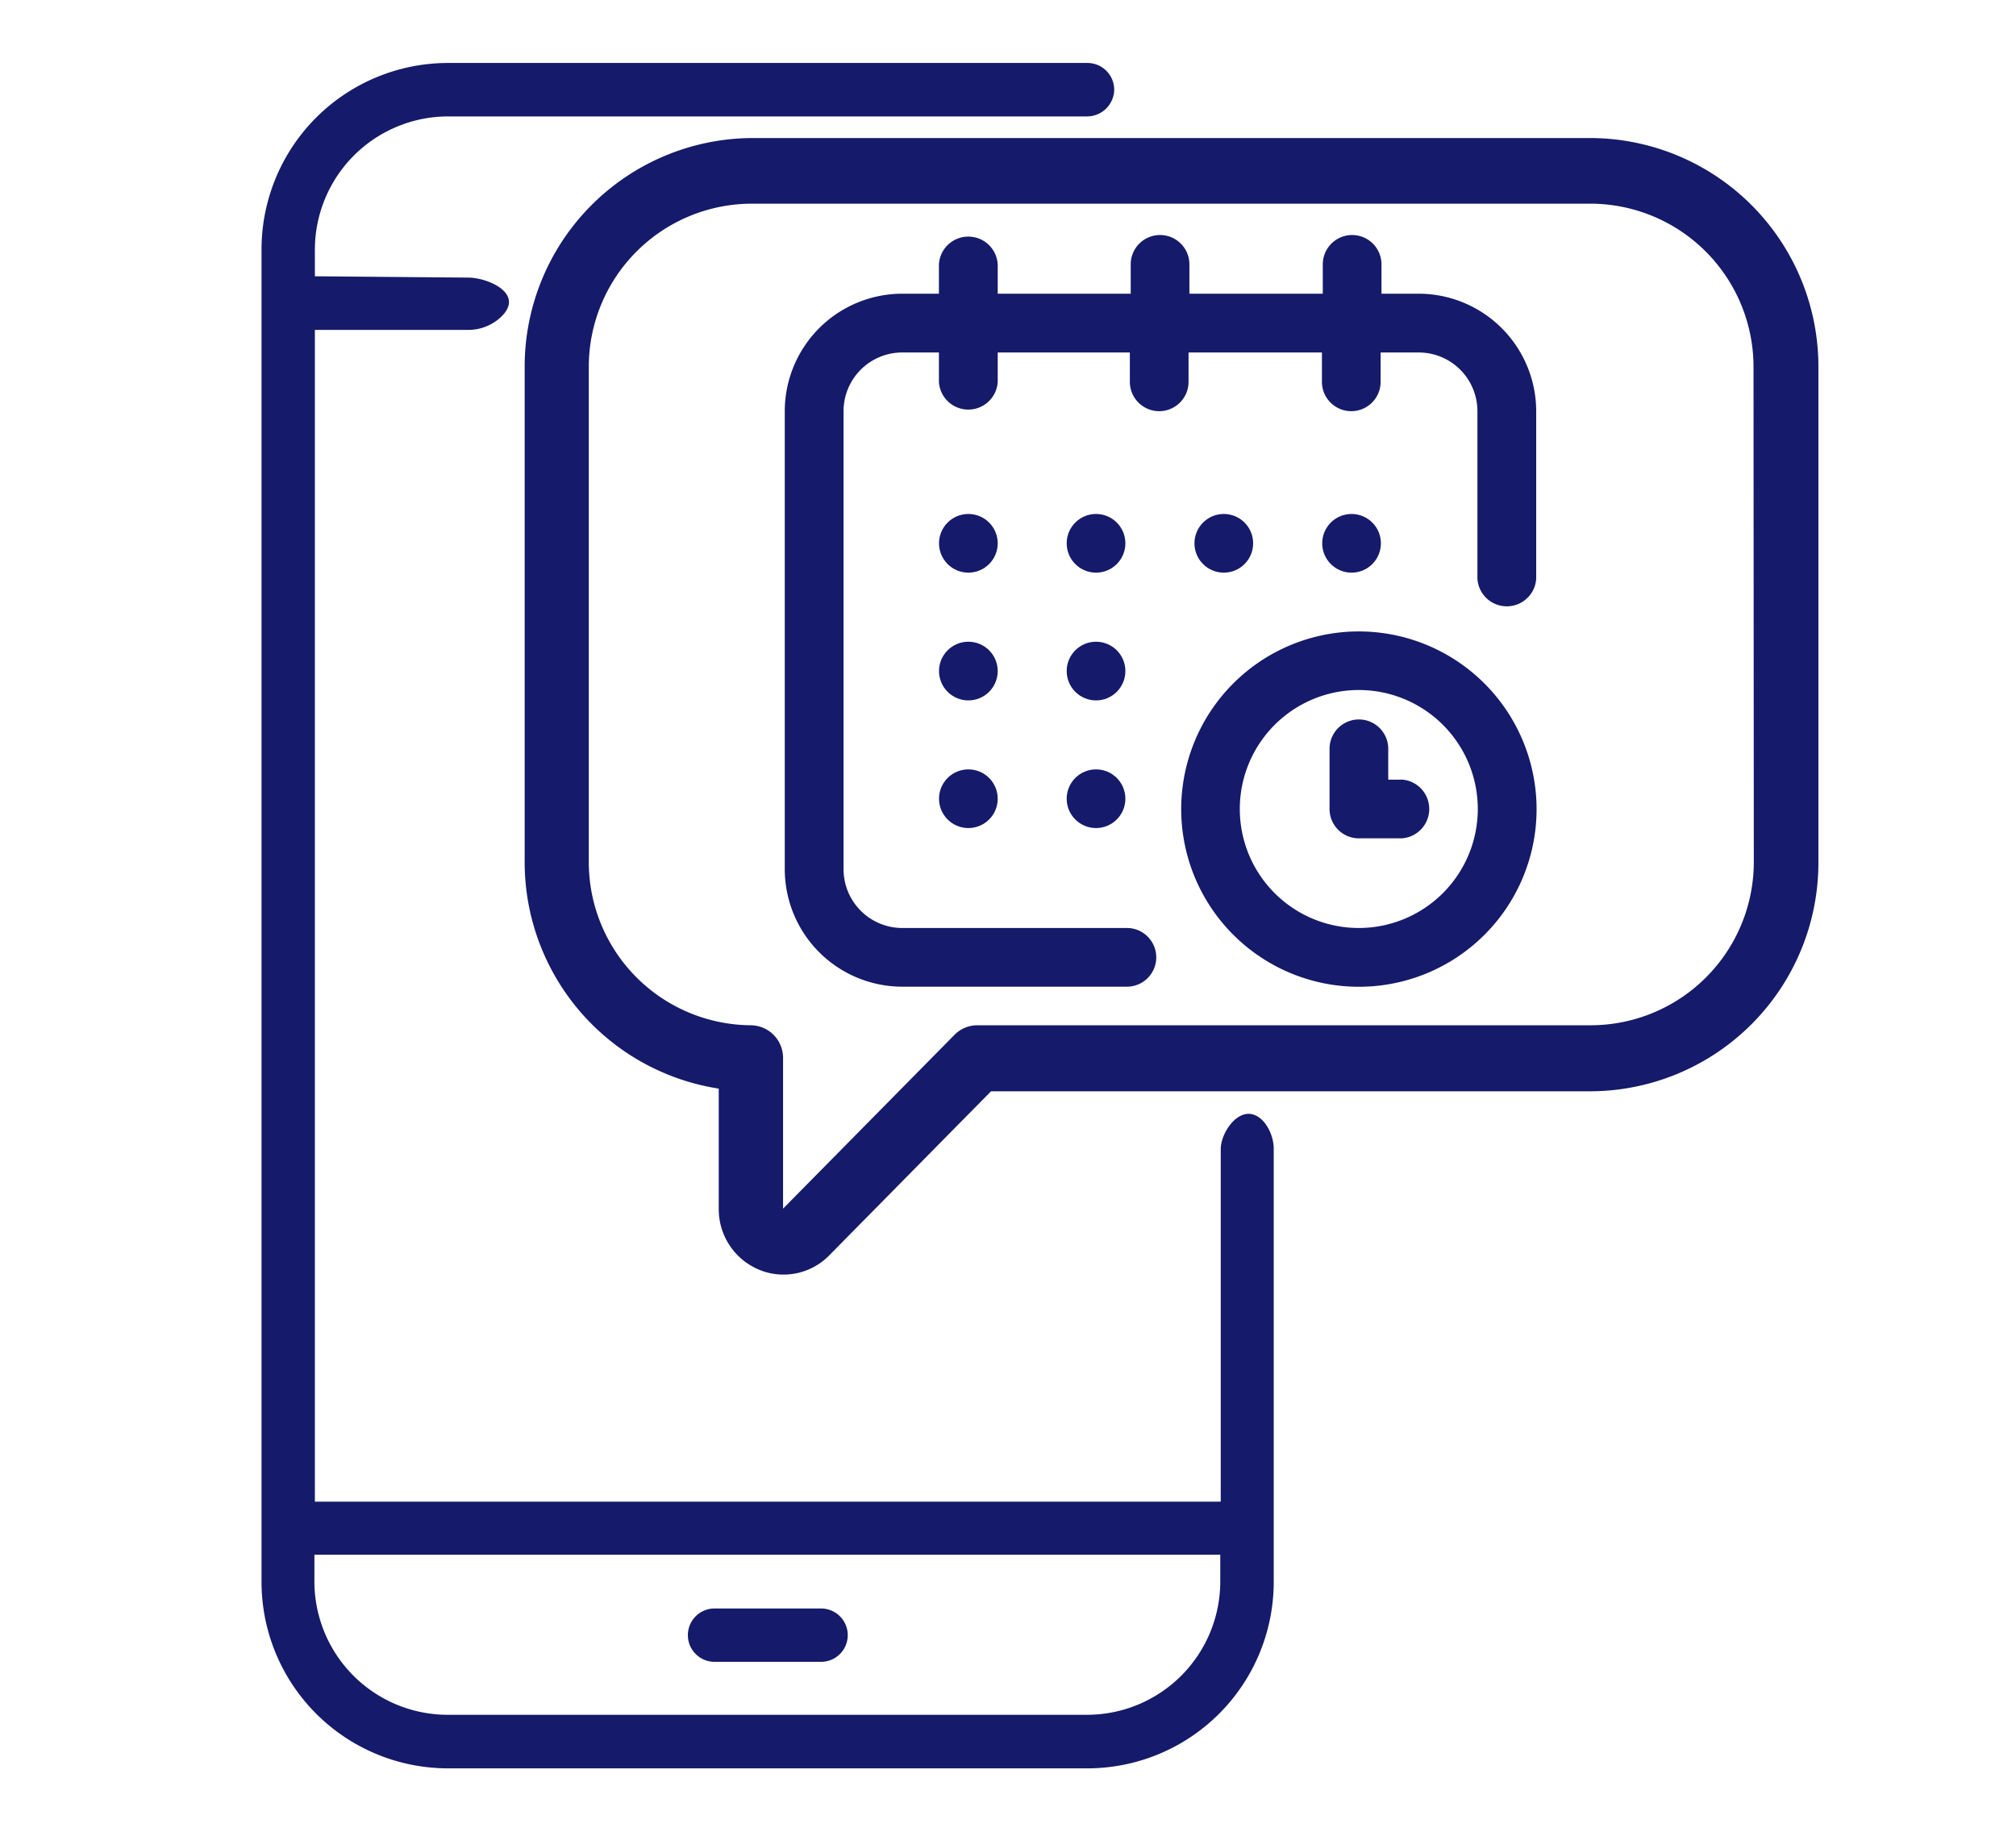<svg xmlns="http://www.w3.org/2000/svg" viewBox="0 0 211.6 192.26"  fill="#151a6a" xmlns:v="https://vecta.io/nano"><circle cx="141.86" cy="57.03" r="3.08"/><path d="M149 30.83h-4v-3.08a3.08 3.08 0 1 0-6.16 0v3.08h-14v-3.08a3.08 3.08 0 0 0-6.16 0v3.08h-13.96v-3.08a3.09 3.09 0 0 0-6.17 0v3.08H94.7a12.34 12.34 0 0 0-12.33 12.33v48.08a12.34 12.34 0 0 0 12.33 12.33h23.58a3.08 3.08 0 0 0 0-6.16H94.7a6.17 6.17 0 0 1-6.16-6.17V43.16A6.16 6.16 0 0 1 94.7 37h3.85v3.08a3.09 3.09 0 0 0 6.17 0V37h13.87v3.08a3.08 3.08 0 0 0 6.16 0V37h14v3.08a3.08 3.08 0 1 0 6.16 0V37h4a6.16 6.16 0 0 1 6.16 6.16v17.57a3.09 3.09 0 0 0 6.17 0V43.16A12.35 12.35 0 0 0 149 30.83zm-6.37 35.45a18.65 18.65 0 1 0 18.65 18.64 18.67 18.67 0 0 0-18.65-18.64zm0 31.13a12.49 12.49 0 1 1 12.48-12.49 12.5 12.5 0 0 1-12.48 12.49zm4.47-15.57h-1.39V78.6a3.08 3.08 0 0 0-6.16 0v6.32a3.08 3.08 0 0 0 3.08 3.08h4.47a3.09 3.09 0 0 0 0-6.17z"/><circle cx="128.45" cy="57.03" r="3.08"/><circle cx="115.04" cy="70.44" r="3.08"/><circle cx="101.64" cy="57.03" r="3.08"/><circle cx="101.64" cy="70.44" r="3.08"/><circle cx="101.64" cy="83.84" r="3.08"/><circle cx="115.04" cy="83.84" r="3.08"/><circle cx="115.04" cy="57.03" r="3.08"/><path d="M130.94 116.92c-1.49.1-2.81 2.21-2.81 3.71v37H33.05v-123h16.09a5 5 0 0 0 3.37-1.29c2.71-2.49-1.3-4.2-3.36-4.2L33.05 29v-2.78a14 14 0 0 1 14-14h67a2.86 2.86 0 0 0 2.89-2.61 2.81 2.81 0 0 0-2.79-3H47a19.58 19.58 0 0 0-19.55 19.61v139.83A19.58 19.58 0 0 0 47 185.62h67.12a19.57 19.57 0 0 0 19.57-19.57v-45.42c.03-1.63-1.13-3.8-2.75-3.71zM114.15 180H47a14 14 0 0 1-14-14v-2.8h95.08v2.8a14 14 0 0 1-13.93 14zm-27.97-11.16H75a2.8 2.8 0 0 0 0 5.6h11.18a2.8 2.8 0 0 0 0-5.6zm80.9-154.35H78.83a24 24 0 0 0-23.76 24.14v51.74a24.06 24.06 0 0 0 20.37 23.9v12.62a6.87 6.87 0 0 0 4.19 6.37 6.57 6.57 0 0 0 2.6.53 6.69 6.69 0 0 0 4.79-2l17-17.24h63.08a24 24 0 0 0 23.76-24.15V38.63a24 24 0 0 0-23.78-24.14zm17 75.88a17.14 17.14 0 0 1-17 17.25h-64.49a3.36 3.36 0 0 0-2.4 1l-18 18.25v-15.8a3.42 3.42 0 0 0-3.39-3.45 17.13 17.13 0 0 1-17-17.25V38.63a17.13 17.13 0 0 1 17-17.25h88.25a17.14 17.14 0 0 1 17 17.25z"/></svg>